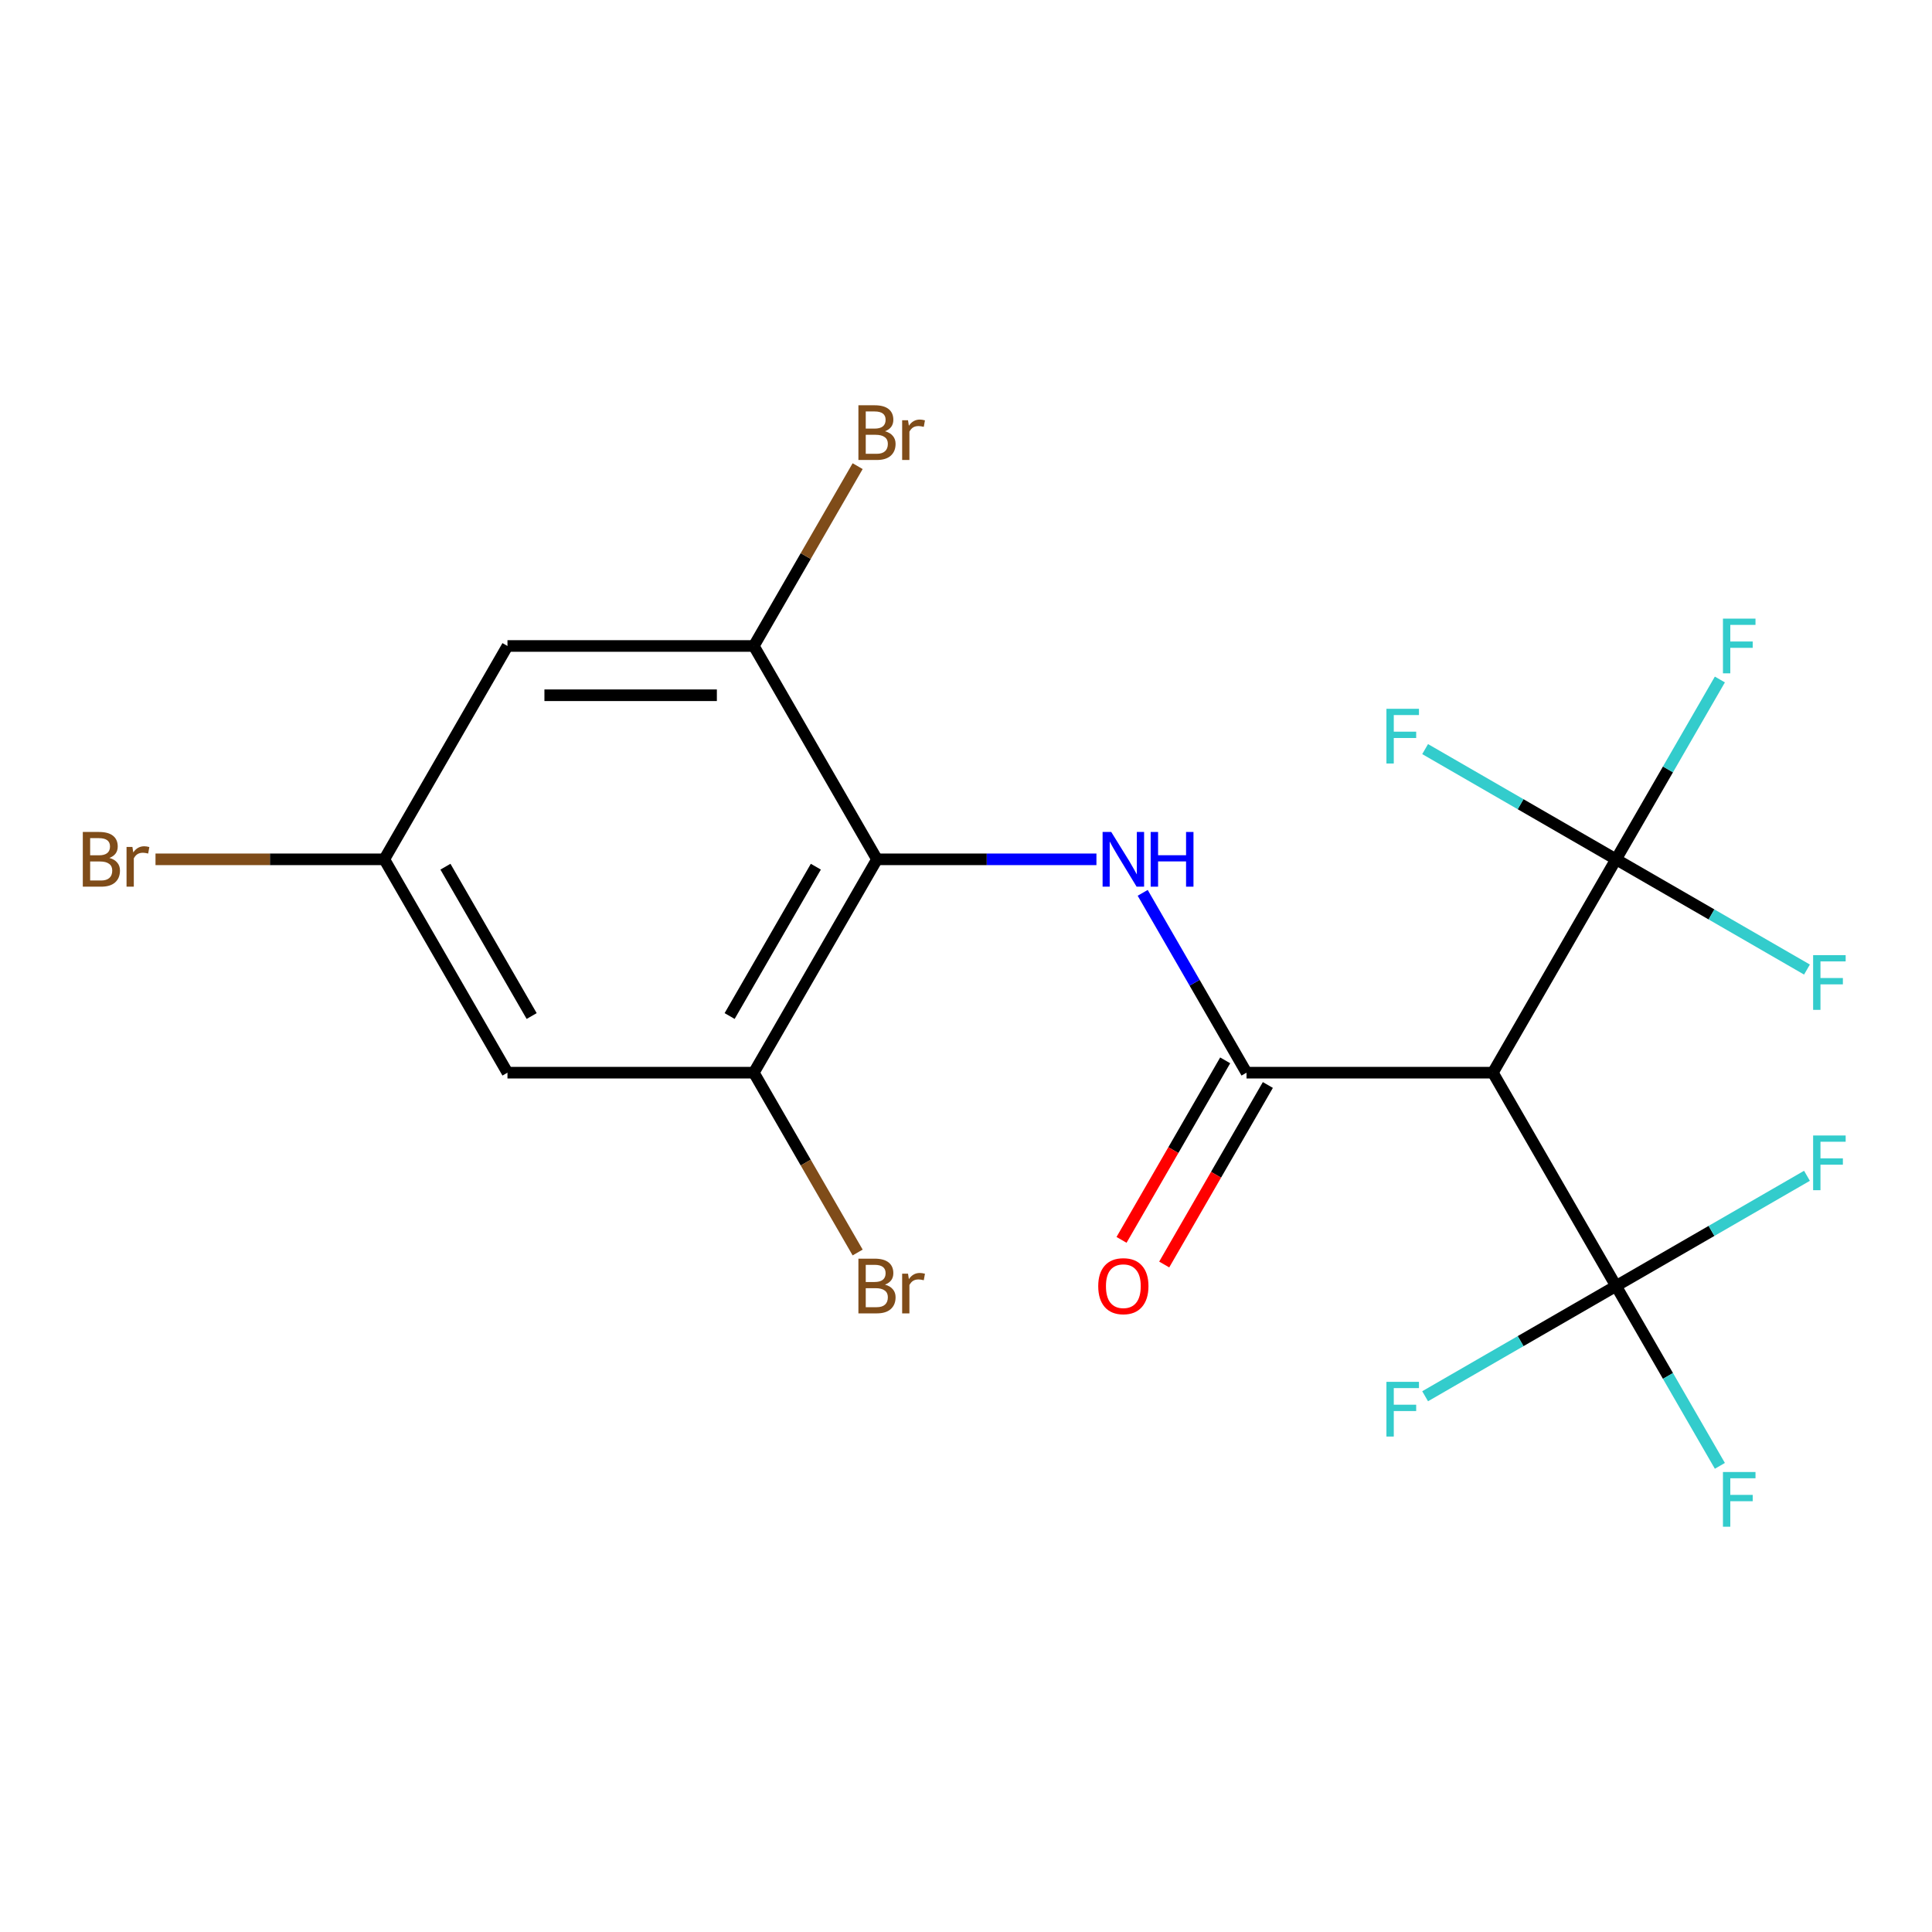 <?xml version='1.0' encoding='iso-8859-1'?>
<svg version='1.1' baseProfile='full'
              xmlns='http://www.w3.org/2000/svg'
                      xmlns:rdkit='http://www.rdkit.org/xml'
                      xmlns:xlink='http://www.w3.org/1999/xlink'
                  xml:space='preserve'
width='1000px' height='1000px' viewBox='0 0 1000 1000'>
<!-- END OF HEADER -->
<rect style='opacity:1.0;fill:#FFFFFF;stroke:none' width='1000' height='1000' x='0' y='0'> </rect>
<path class='bond-0' d='M 645.197,555.214 L 772.708,555.214' style='fill:none;fill-rule:evenodd;stroke:#000000;stroke-width:6px;stroke-linecap:butt;stroke-linejoin:miter;stroke-opacity:1' />
<path class='bond-1' d='M 645.197,555.214 L 618.328,508.674' style='fill:none;fill-rule:evenodd;stroke:#000000;stroke-width:6px;stroke-linecap:butt;stroke-linejoin:miter;stroke-opacity:1' />
<path class='bond-1' d='M 618.328,508.674 L 591.458,462.134' style='fill:none;fill-rule:evenodd;stroke:#0000FF;stroke-width:6px;stroke-linecap:butt;stroke-linejoin:miter;stroke-opacity:1' />
<path class='bond-9' d='M 634.155,548.838 L 607.331,595.298' style='fill:none;fill-rule:evenodd;stroke:#000000;stroke-width:6px;stroke-linecap:butt;stroke-linejoin:miter;stroke-opacity:1' />
<path class='bond-9' d='M 607.331,595.298 L 580.507,641.758' style='fill:none;fill-rule:evenodd;stroke:#FF0000;stroke-width:6px;stroke-linecap:butt;stroke-linejoin:miter;stroke-opacity:1' />
<path class='bond-9' d='M 656.24,561.589 L 629.417,608.049' style='fill:none;fill-rule:evenodd;stroke:#000000;stroke-width:6px;stroke-linecap:butt;stroke-linejoin:miter;stroke-opacity:1' />
<path class='bond-9' d='M 629.417,608.049 L 602.593,654.509' style='fill:none;fill-rule:evenodd;stroke:#FF0000;stroke-width:6px;stroke-linecap:butt;stroke-linejoin:miter;stroke-opacity:1' />
<path class='bond-3' d='M 772.708,555.214 L 836.464,665.641' style='fill:none;fill-rule:evenodd;stroke:#000000;stroke-width:6px;stroke-linecap:butt;stroke-linejoin:miter;stroke-opacity:1' />
<path class='bond-4' d='M 772.708,555.214 L 836.464,444.786' style='fill:none;fill-rule:evenodd;stroke:#000000;stroke-width:6px;stroke-linecap:butt;stroke-linejoin:miter;stroke-opacity:1' />
<path class='bond-2' d='M 567.514,444.786 L 510.723,444.786' style='fill:none;fill-rule:evenodd;stroke:#0000FF;stroke-width:6px;stroke-linecap:butt;stroke-linejoin:miter;stroke-opacity:1' />
<path class='bond-2' d='M 510.723,444.786 L 453.931,444.786' style='fill:none;fill-rule:evenodd;stroke:#000000;stroke-width:6px;stroke-linecap:butt;stroke-linejoin:miter;stroke-opacity:1' />
<path class='bond-5' d='M 453.931,444.786 L 390.176,555.214' style='fill:none;fill-rule:evenodd;stroke:#000000;stroke-width:6px;stroke-linecap:butt;stroke-linejoin:miter;stroke-opacity:1' />
<path class='bond-5' d='M 422.282,448.599 L 377.654,525.899' style='fill:none;fill-rule:evenodd;stroke:#000000;stroke-width:6px;stroke-linecap:butt;stroke-linejoin:miter;stroke-opacity:1' />
<path class='bond-6' d='M 453.931,444.786 L 390.176,334.359' style='fill:none;fill-rule:evenodd;stroke:#000000;stroke-width:6px;stroke-linecap:butt;stroke-linejoin:miter;stroke-opacity:1' />
<path class='bond-13' d='M 836.464,665.641 L 863.334,712.181' style='fill:none;fill-rule:evenodd;stroke:#000000;stroke-width:6px;stroke-linecap:butt;stroke-linejoin:miter;stroke-opacity:1' />
<path class='bond-13' d='M 863.334,712.181 L 890.203,758.721' style='fill:none;fill-rule:evenodd;stroke:#33CCCC;stroke-width:6px;stroke-linecap:butt;stroke-linejoin:miter;stroke-opacity:1' />
<path class='bond-14' d='M 836.464,665.641 L 885.874,637.115' style='fill:none;fill-rule:evenodd;stroke:#000000;stroke-width:6px;stroke-linecap:butt;stroke-linejoin:miter;stroke-opacity:1' />
<path class='bond-14' d='M 885.874,637.115 L 935.284,608.588' style='fill:none;fill-rule:evenodd;stroke:#33CCCC;stroke-width:6px;stroke-linecap:butt;stroke-linejoin:miter;stroke-opacity:1' />
<path class='bond-15' d='M 836.464,665.641 L 787.054,694.168' style='fill:none;fill-rule:evenodd;stroke:#000000;stroke-width:6px;stroke-linecap:butt;stroke-linejoin:miter;stroke-opacity:1' />
<path class='bond-15' d='M 787.054,694.168 L 737.644,722.695' style='fill:none;fill-rule:evenodd;stroke:#33CCCC;stroke-width:6px;stroke-linecap:butt;stroke-linejoin:miter;stroke-opacity:1' />
<path class='bond-11' d='M 836.464,444.786 L 863.334,398.246' style='fill:none;fill-rule:evenodd;stroke:#000000;stroke-width:6px;stroke-linecap:butt;stroke-linejoin:miter;stroke-opacity:1' />
<path class='bond-11' d='M 863.334,398.246 L 890.203,351.706' style='fill:none;fill-rule:evenodd;stroke:#33CCCC;stroke-width:6px;stroke-linecap:butt;stroke-linejoin:miter;stroke-opacity:1' />
<path class='bond-12' d='M 836.464,444.786 L 885.874,473.313' style='fill:none;fill-rule:evenodd;stroke:#000000;stroke-width:6px;stroke-linecap:butt;stroke-linejoin:miter;stroke-opacity:1' />
<path class='bond-12' d='M 885.874,473.313 L 935.284,501.84' style='fill:none;fill-rule:evenodd;stroke:#33CCCC;stroke-width:6px;stroke-linecap:butt;stroke-linejoin:miter;stroke-opacity:1' />
<path class='bond-16' d='M 836.464,444.786 L 787.054,416.259' style='fill:none;fill-rule:evenodd;stroke:#000000;stroke-width:6px;stroke-linecap:butt;stroke-linejoin:miter;stroke-opacity:1' />
<path class='bond-16' d='M 787.054,416.259 L 737.644,387.733' style='fill:none;fill-rule:evenodd;stroke:#33CCCC;stroke-width:6px;stroke-linecap:butt;stroke-linejoin:miter;stroke-opacity:1' />
<path class='bond-8' d='M 390.176,555.214 L 262.665,555.214' style='fill:none;fill-rule:evenodd;stroke:#000000;stroke-width:6px;stroke-linecap:butt;stroke-linejoin:miter;stroke-opacity:1' />
<path class='bond-17' d='M 390.176,555.214 L 417.046,601.754' style='fill:none;fill-rule:evenodd;stroke:#000000;stroke-width:6px;stroke-linecap:butt;stroke-linejoin:miter;stroke-opacity:1' />
<path class='bond-17' d='M 417.046,601.754 L 443.915,648.294' style='fill:none;fill-rule:evenodd;stroke:#7F4C19;stroke-width:6px;stroke-linecap:butt;stroke-linejoin:miter;stroke-opacity:1' />
<path class='bond-7' d='M 390.176,334.359 L 262.665,334.359' style='fill:none;fill-rule:evenodd;stroke:#000000;stroke-width:6px;stroke-linecap:butt;stroke-linejoin:miter;stroke-opacity:1' />
<path class='bond-7' d='M 371.049,359.861 L 281.792,359.861' style='fill:none;fill-rule:evenodd;stroke:#000000;stroke-width:6px;stroke-linecap:butt;stroke-linejoin:miter;stroke-opacity:1' />
<path class='bond-18' d='M 390.176,334.359 L 417.046,287.819' style='fill:none;fill-rule:evenodd;stroke:#000000;stroke-width:6px;stroke-linecap:butt;stroke-linejoin:miter;stroke-opacity:1' />
<path class='bond-18' d='M 417.046,287.819 L 443.915,241.279' style='fill:none;fill-rule:evenodd;stroke:#7F4C19;stroke-width:6px;stroke-linecap:butt;stroke-linejoin:miter;stroke-opacity:1' />
<path class='bond-10' d='M 262.665,334.359 L 198.91,444.786' style='fill:none;fill-rule:evenodd;stroke:#000000;stroke-width:6px;stroke-linecap:butt;stroke-linejoin:miter;stroke-opacity:1' />
<path class='bond-20' d='M 262.665,555.214 L 198.91,444.786' style='fill:none;fill-rule:evenodd;stroke:#000000;stroke-width:6px;stroke-linecap:butt;stroke-linejoin:miter;stroke-opacity:1' />
<path class='bond-20' d='M 275.187,525.899 L 230.558,448.599' style='fill:none;fill-rule:evenodd;stroke:#000000;stroke-width:6px;stroke-linecap:butt;stroke-linejoin:miter;stroke-opacity:1' />
<path class='bond-19' d='M 198.91,444.786 L 139.698,444.786' style='fill:none;fill-rule:evenodd;stroke:#000000;stroke-width:6px;stroke-linecap:butt;stroke-linejoin:miter;stroke-opacity:1' />
<path class='bond-19' d='M 139.698,444.786 L 80.487,444.786' style='fill:none;fill-rule:evenodd;stroke:#7F4C19;stroke-width:6px;stroke-linecap:butt;stroke-linejoin:miter;stroke-opacity:1' />
<path  class='atom-2' d='M 575.182 430.626
L 584.462 445.626
Q 585.382 447.106, 586.862 449.786
Q 588.342 452.466, 588.422 452.626
L 588.422 430.626
L 592.182 430.626
L 592.182 458.946
L 588.302 458.946
L 578.342 442.546
Q 577.182 440.626, 575.942 438.426
Q 574.742 436.226, 574.382 435.546
L 574.382 458.946
L 570.702 458.946
L 570.702 430.626
L 575.182 430.626
' fill='#0000FF'/>
<path  class='atom-2' d='M 595.582 430.626
L 599.422 430.626
L 599.422 442.666
L 613.902 442.666
L 613.902 430.626
L 617.742 430.626
L 617.742 458.946
L 613.902 458.946
L 613.902 445.866
L 599.422 445.866
L 599.422 458.946
L 595.582 458.946
L 595.582 430.626
' fill='#0000FF'/>
<path  class='atom-10' d='M 568.442 665.721
Q 568.442 658.921, 571.802 655.121
Q 575.162 651.321, 581.442 651.321
Q 587.722 651.321, 591.082 655.121
Q 594.442 658.921, 594.442 665.721
Q 594.442 672.601, 591.042 676.521
Q 587.642 680.401, 581.442 680.401
Q 575.202 680.401, 571.802 676.521
Q 568.442 672.641, 568.442 665.721
M 581.442 677.201
Q 585.762 677.201, 588.082 674.321
Q 590.442 671.401, 590.442 665.721
Q 590.442 660.161, 588.082 657.361
Q 585.762 654.521, 581.442 654.521
Q 577.122 654.521, 574.762 657.321
Q 572.442 660.121, 572.442 665.721
Q 572.442 671.441, 574.762 674.321
Q 577.122 677.201, 581.442 677.201
' fill='#FF0000'/>
<path  class='atom-12' d='M 891.799 320.199
L 908.639 320.199
L 908.639 323.439
L 895.599 323.439
L 895.599 332.039
L 907.199 332.039
L 907.199 335.319
L 895.599 335.319
L 895.599 348.519
L 891.799 348.519
L 891.799 320.199
' fill='#33CCCC'/>
<path  class='atom-13' d='M 938.471 494.382
L 955.311 494.382
L 955.311 497.622
L 942.271 497.622
L 942.271 506.222
L 953.871 506.222
L 953.871 509.502
L 942.271 509.502
L 942.271 522.702
L 938.471 522.702
L 938.471 494.382
' fill='#33CCCC'/>
<path  class='atom-14' d='M 891.799 761.909
L 908.639 761.909
L 908.639 765.149
L 895.599 765.149
L 895.599 773.749
L 907.199 773.749
L 907.199 777.029
L 895.599 777.029
L 895.599 790.229
L 891.799 790.229
L 891.799 761.909
' fill='#33CCCC'/>
<path  class='atom-15' d='M 938.471 587.726
L 955.311 587.726
L 955.311 590.966
L 942.271 590.966
L 942.271 599.566
L 953.871 599.566
L 953.871 602.846
L 942.271 602.846
L 942.271 616.046
L 938.471 616.046
L 938.471 587.726
' fill='#33CCCC'/>
<path  class='atom-16' d='M 717.616 715.237
L 734.456 715.237
L 734.456 718.477
L 721.416 718.477
L 721.416 727.077
L 733.016 727.077
L 733.016 730.357
L 721.416 730.357
L 721.416 743.557
L 717.616 743.557
L 717.616 715.237
' fill='#33CCCC'/>
<path  class='atom-17' d='M 717.616 366.871
L 734.456 366.871
L 734.456 370.111
L 721.416 370.111
L 721.416 378.711
L 733.016 378.711
L 733.016 381.991
L 721.416 381.991
L 721.416 395.191
L 717.616 395.191
L 717.616 366.871
' fill='#33CCCC'/>
<path  class='atom-18' d='M 458.071 664.921
Q 460.791 665.681, 462.151 667.361
Q 463.551 669.001, 463.551 671.441
Q 463.551 675.361, 461.031 677.601
Q 458.551 679.801, 453.831 679.801
L 444.311 679.801
L 444.311 651.481
L 452.671 651.481
Q 457.511 651.481, 459.951 653.441
Q 462.391 655.401, 462.391 659.001
Q 462.391 663.281, 458.071 664.921
M 448.111 654.681
L 448.111 663.561
L 452.671 663.561
Q 455.471 663.561, 456.911 662.441
Q 458.391 661.281, 458.391 659.001
Q 458.391 654.681, 452.671 654.681
L 448.111 654.681
M 453.831 676.601
Q 456.591 676.601, 458.071 675.281
Q 459.551 673.961, 459.551 671.441
Q 459.551 669.121, 457.911 667.961
Q 456.311 666.761, 453.231 666.761
L 448.111 666.761
L 448.111 676.601
L 453.831 676.601
' fill='#7F4C19'/>
<path  class='atom-18' d='M 469.991 659.241
L 470.431 662.081
Q 472.591 658.881, 476.111 658.881
Q 477.231 658.881, 478.751 659.281
L 478.151 662.641
Q 476.431 662.241, 475.471 662.241
Q 473.791 662.241, 472.671 662.921
Q 471.591 663.561, 470.711 665.121
L 470.711 679.801
L 466.951 679.801
L 466.951 659.241
L 469.991 659.241
' fill='#7F4C19'/>
<path  class='atom-19' d='M 458.071 223.211
Q 460.791 223.971, 462.151 225.651
Q 463.551 227.291, 463.551 229.731
Q 463.551 233.651, 461.031 235.891
Q 458.551 238.091, 453.831 238.091
L 444.311 238.091
L 444.311 209.771
L 452.671 209.771
Q 457.511 209.771, 459.951 211.731
Q 462.391 213.691, 462.391 217.291
Q 462.391 221.571, 458.071 223.211
M 448.111 212.971
L 448.111 221.851
L 452.671 221.851
Q 455.471 221.851, 456.911 220.731
Q 458.391 219.571, 458.391 217.291
Q 458.391 212.971, 452.671 212.971
L 448.111 212.971
M 453.831 234.891
Q 456.591 234.891, 458.071 233.571
Q 459.551 232.251, 459.551 229.731
Q 459.551 227.411, 457.911 226.251
Q 456.311 225.051, 453.231 225.051
L 448.111 225.051
L 448.111 234.891
L 453.831 234.891
' fill='#7F4C19'/>
<path  class='atom-19' d='M 469.991 217.531
L 470.431 220.371
Q 472.591 217.171, 476.111 217.171
Q 477.231 217.171, 478.751 217.571
L 478.151 220.931
Q 476.431 220.531, 475.471 220.531
Q 473.791 220.531, 472.671 221.211
Q 471.591 221.851, 470.711 223.411
L 470.711 238.091
L 466.951 238.091
L 466.951 217.531
L 469.991 217.531
' fill='#7F4C19'/>
<path  class='atom-20' d='M 56.619 444.066
Q 59.339 444.826, 60.699 446.506
Q 62.099 448.146, 62.099 450.586
Q 62.099 454.506, 59.579 456.746
Q 57.099 458.946, 52.379 458.946
L 42.859 458.946
L 42.859 430.626
L 51.219 430.626
Q 56.059 430.626, 58.499 432.586
Q 60.939 434.546, 60.939 438.146
Q 60.939 442.426, 56.619 444.066
M 46.659 433.826
L 46.659 442.706
L 51.219 442.706
Q 54.019 442.706, 55.459 441.586
Q 56.939 440.426, 56.939 438.146
Q 56.939 433.826, 51.219 433.826
L 46.659 433.826
M 52.379 455.746
Q 55.139 455.746, 56.619 454.426
Q 58.099 453.106, 58.099 450.586
Q 58.099 448.266, 56.459 447.106
Q 54.859 445.906, 51.779 445.906
L 46.659 445.906
L 46.659 455.746
L 52.379 455.746
' fill='#7F4C19'/>
<path  class='atom-20' d='M 68.539 438.386
L 68.979 441.226
Q 71.139 438.026, 74.659 438.026
Q 75.779 438.026, 77.299 438.426
L 76.699 441.786
Q 74.979 441.386, 74.019 441.386
Q 72.339 441.386, 71.219 442.066
Q 70.139 442.706, 69.259 444.266
L 69.259 458.946
L 65.499 458.946
L 65.499 438.386
L 68.539 438.386
' fill='#7F4C19'/>
</svg>
